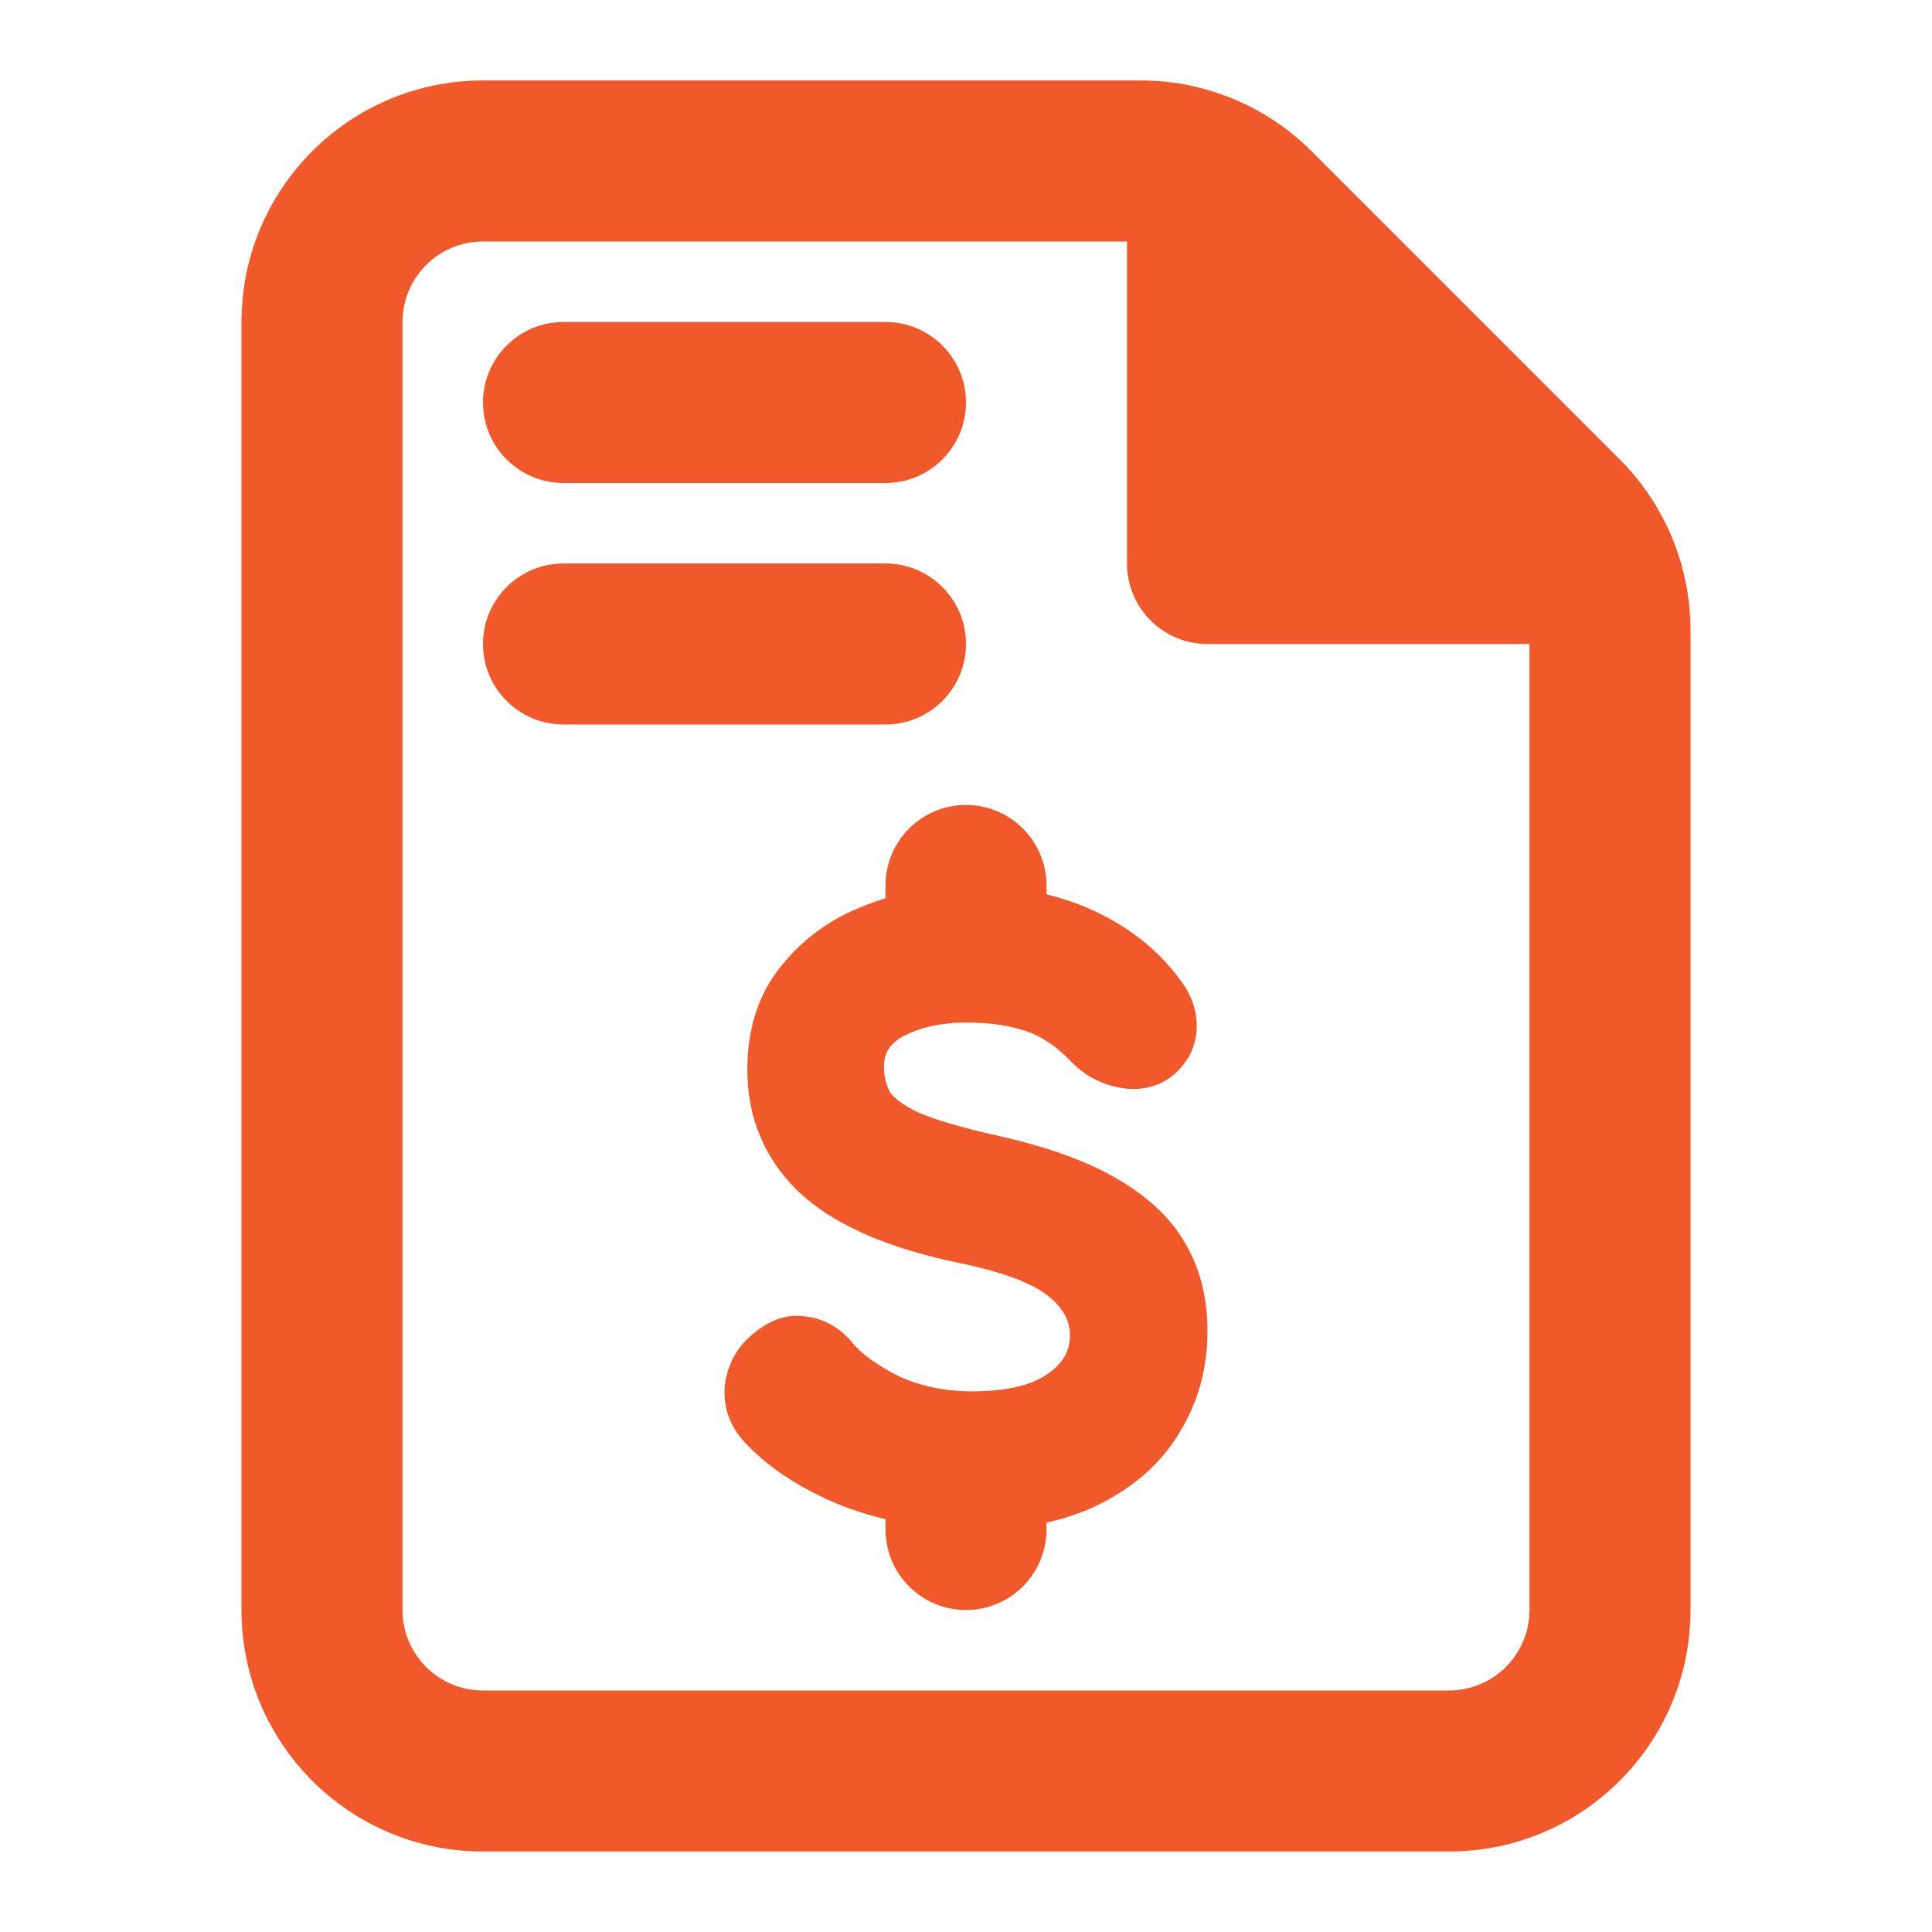 <svg width="44" height="44" viewBox="0 0 44 44" fill="none" xmlns="http://www.w3.org/2000/svg">
<path fill-rule="evenodd" clip-rule="evenodd" d="M5.5 7.333C5.5 4.296 7.962 1.833 11 1.833H25.981C27.44 1.833 28.839 2.413 29.87 3.444L36.889 10.463C37.92 11.495 38.5 12.893 38.5 14.352V14.667V18.333V33V36.667C38.5 39.704 36.038 42.167 33 42.167H11C7.962 42.167 5.5 39.704 5.5 36.667V33V18.333V7.333ZM34.833 33V18.333V14.667H27.5C26.488 14.667 25.667 13.846 25.667 12.833V5.5H11C9.987 5.5 9.167 6.321 9.167 7.333V18.333V33V36.667C9.167 37.679 9.987 38.5 11 38.5H33C34.013 38.5 34.833 37.679 34.833 36.667V33ZM11 9.167C11 8.154 11.821 7.333 12.833 7.333H20.167C21.179 7.333 22 8.154 22 9.167C22 10.179 21.179 11 20.167 11H12.833C11.821 11 11 10.179 11 9.167ZM11 14.667C11 13.654 11.821 12.833 12.833 12.833H20.167C21.179 12.833 22 13.654 22 14.667C22 15.679 21.179 16.5 20.167 16.5H12.833C11.821 16.5 11 15.679 11 14.667ZM19.709 20.619C19.86 20.558 20.013 20.504 20.167 20.456V20.167C20.167 19.154 20.988 18.333 22 18.333C23.013 18.333 23.833 19.154 23.833 20.167V20.368C24.199 20.457 24.548 20.577 24.88 20.728C25.703 21.103 26.37 21.627 26.869 22.305C27.134 22.642 27.274 23.029 27.253 23.449C27.23 23.872 27.033 24.225 26.707 24.496L26.692 24.508C26.335 24.779 25.914 24.855 25.473 24.766C25.058 24.682 24.697 24.49 24.406 24.189L24.401 24.185C24.069 23.832 23.727 23.607 23.377 23.486C23.002 23.358 22.553 23.288 22.025 23.288C21.426 23.288 20.946 23.401 20.564 23.604C20.397 23.697 20.294 23.799 20.232 23.9C20.169 24.001 20.132 24.127 20.132 24.292C20.132 24.51 20.179 24.701 20.269 24.874C20.355 24.998 20.546 25.16 20.916 25.336C21.294 25.5 21.871 25.673 22.662 25.851C23.805 26.104 24.737 26.431 25.437 26.844C26.143 27.253 26.681 27.751 27.015 28.353C27.344 28.927 27.5 29.585 27.5 30.312C27.5 31.149 27.294 31.917 26.875 32.604C26.467 33.298 25.86 33.841 25.078 34.238C24.702 34.432 24.286 34.577 23.833 34.675V34.833C23.833 35.846 23.013 36.667 22 36.667C20.988 36.667 20.167 35.846 20.167 34.833V34.599C19.819 34.515 19.48 34.41 19.15 34.282L19.14 34.278C18.214 33.897 17.465 33.408 16.915 32.799L16.905 32.788C16.606 32.435 16.466 32.017 16.507 31.559L16.509 31.542C16.567 31.09 16.768 30.704 17.111 30.411C17.468 30.098 17.888 29.907 18.349 29.982C18.768 30.032 19.122 30.235 19.397 30.561L19.403 30.569C19.599 30.812 19.938 31.072 20.456 31.337C20.956 31.568 21.513 31.687 22.137 31.687C22.96 31.687 23.507 31.536 23.845 31.299L23.851 31.295C24.21 31.052 24.357 30.775 24.366 30.447C24.376 30.119 24.244 29.818 23.886 29.528L23.88 29.523C23.543 29.24 22.844 28.959 21.689 28.73L21.681 28.728C20.136 28.39 18.944 27.869 18.169 27.124L18.165 27.121C17.404 26.372 17.02 25.445 17.02 24.366C17.02 23.44 17.268 22.638 17.794 21.997C18.295 21.37 18.937 20.911 19.709 20.619Z" fill="#F1592A"/>
</svg>
